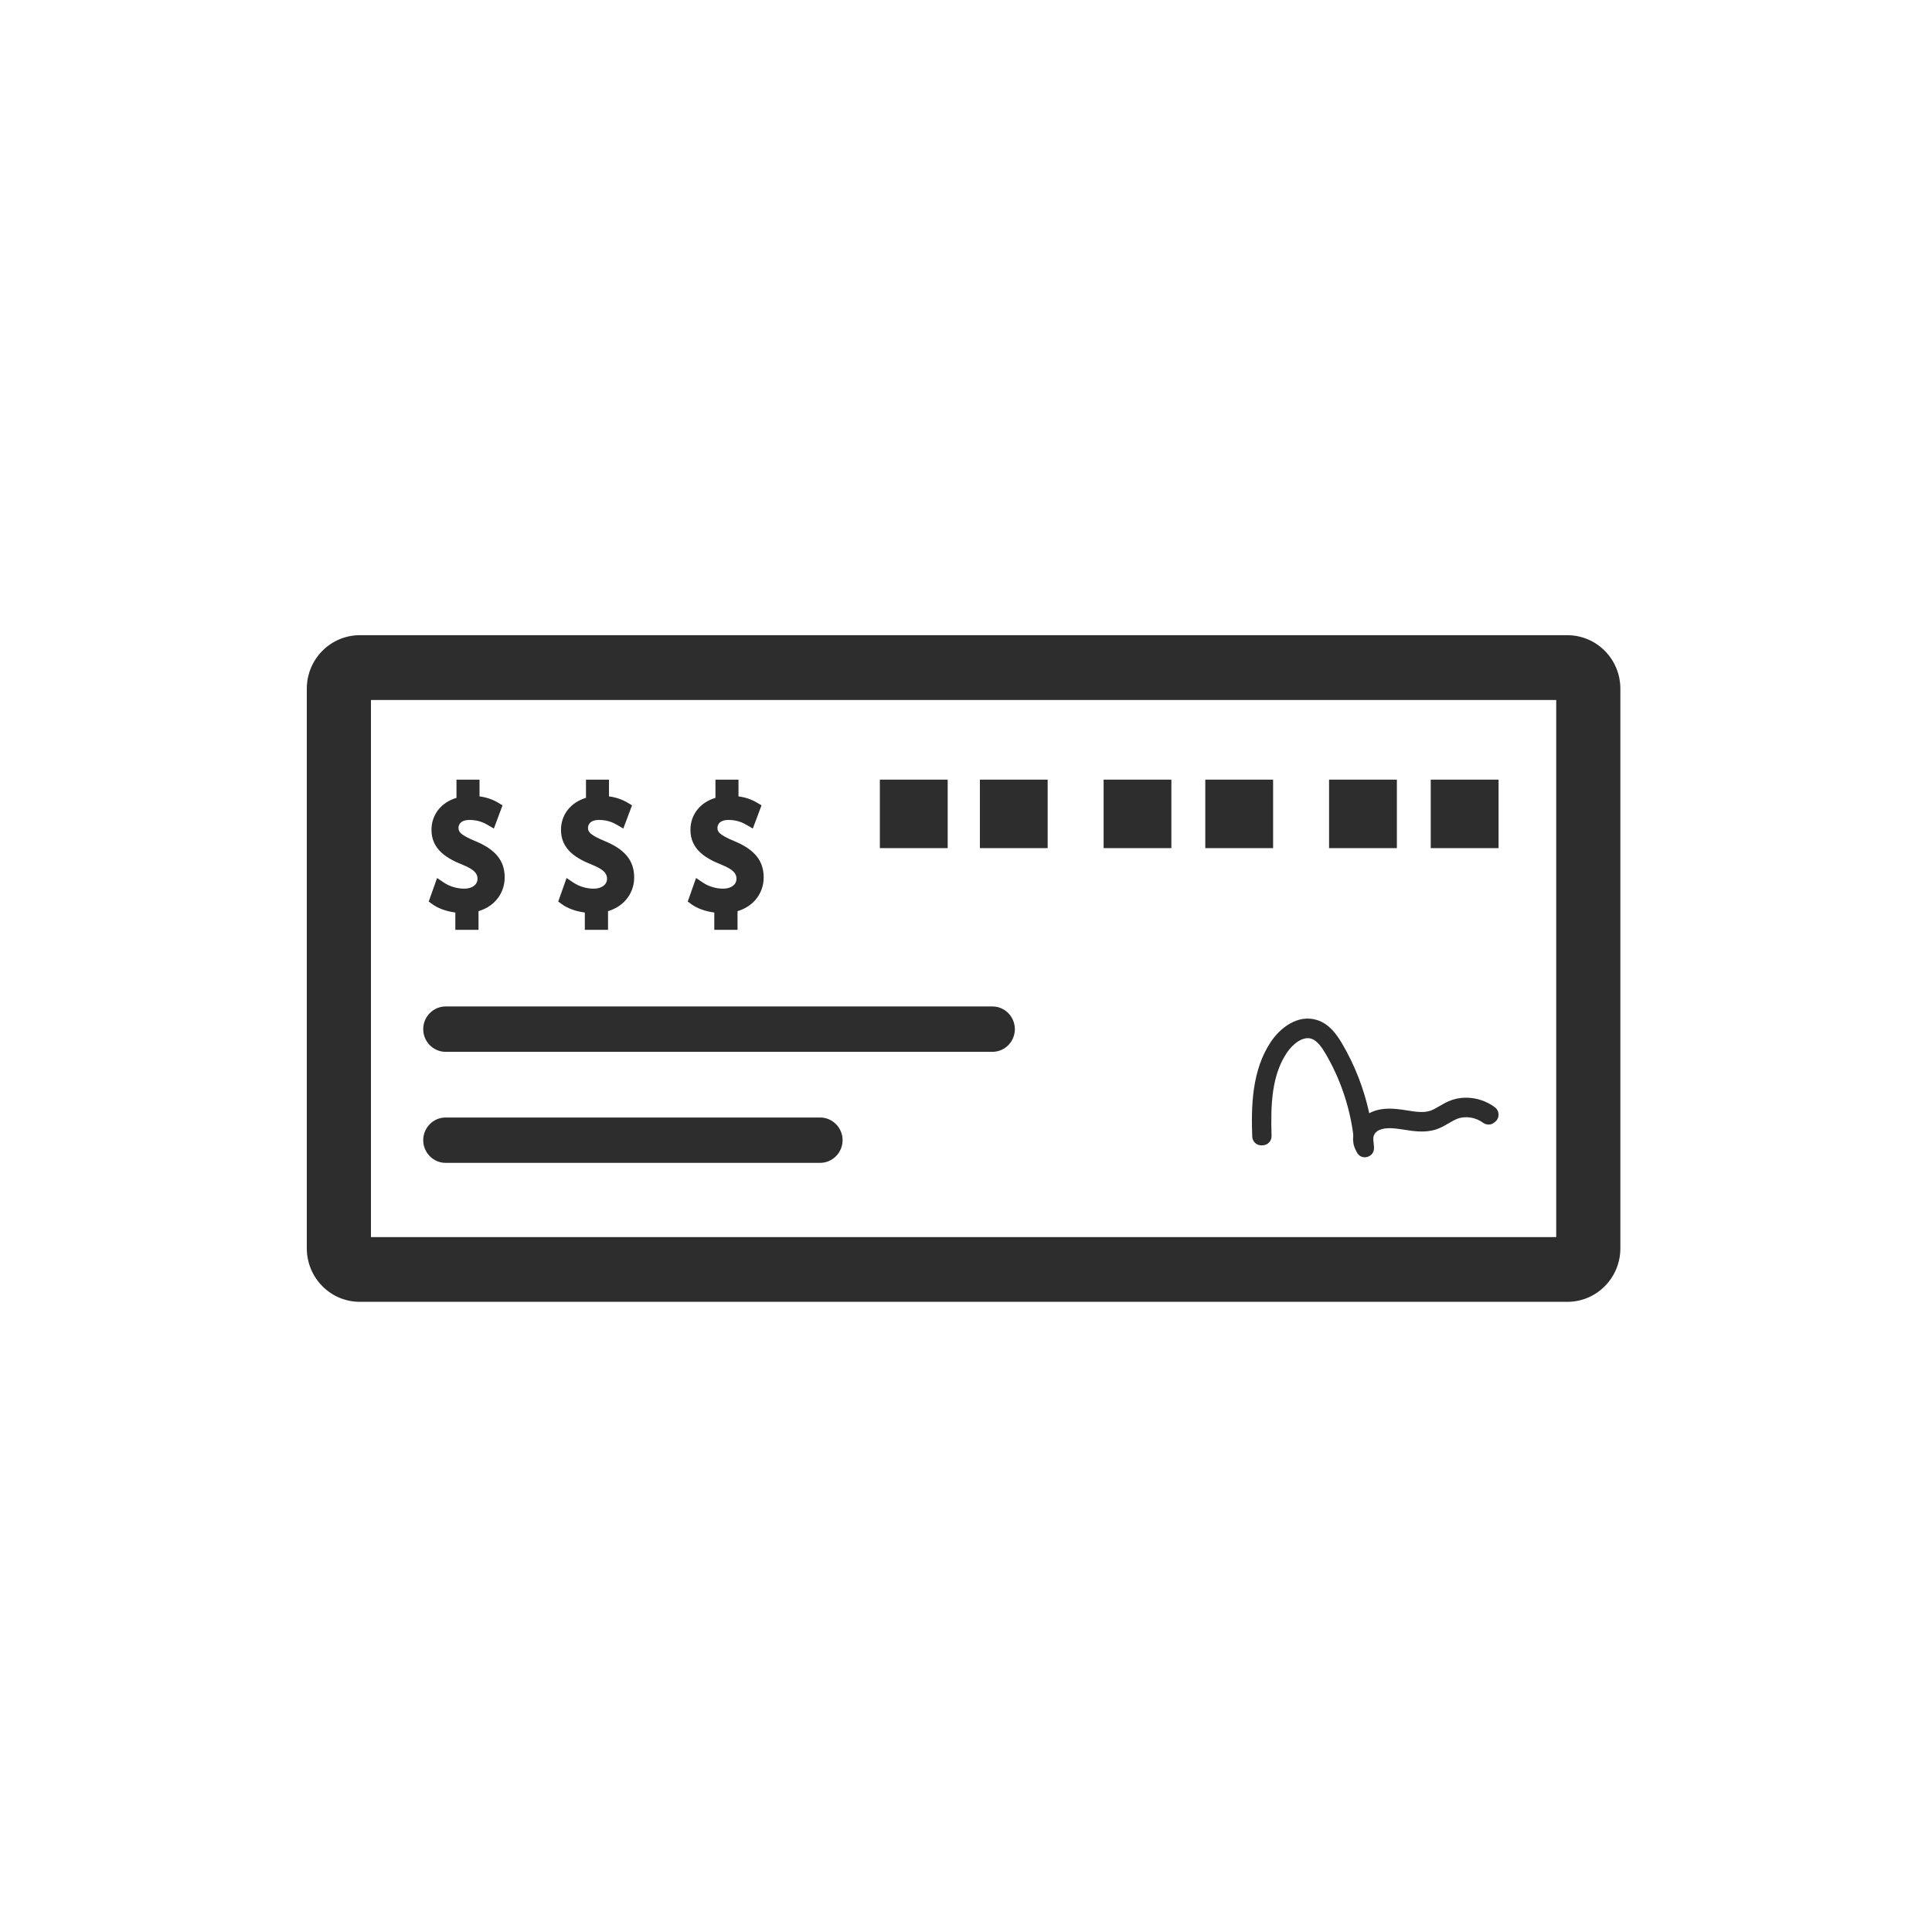 <svg xmlns="http://www.w3.org/2000/svg" xmlns:xlink="http://www.w3.org/1999/xlink" width="200" zoomAndPan="magnify" viewBox="0 0 150 150" height="200" preserveAspectRatio="xMidYMid meet" version="1.0"><defs><clipPath id="id1"><path d="M 23.84 49.293 L 125.84 49.293 L 125.84 101.043 L 23.84 101.043 Z M 23.84 49.293 " clip-rule="nonzero"/></clipPath></defs><g clip-path="url(#id1)"><path fill="#2e2d2d" d="M 120.824 96.047 L 28.801 96.047 L 28.801 54.348 L 120.824 54.348 Z M 23.82 53.473 L 23.82 96.918 C 23.82 99.215 25.664 101.074 27.938 101.074 L 121.688 101.074 C 123.961 101.074 125.805 99.215 125.805 96.918 L 125.805 53.473 C 125.805 51.176 123.961 49.316 121.688 49.316 L 27.938 49.316 C 25.664 49.316 23.82 51.176 23.82 53.473 " fill-opacity="1" fill-rule="nonzero"/></g><path fill="#2e2d2d" d="M 56.145 68.996 C 55.594 68.996 55.02 68.824 54.57 68.523 L 54.043 68.168 L 53.395 69.996 L 53.695 70.215 C 54.137 70.535 54.781 70.762 55.457 70.848 L 55.457 72.191 L 57.262 72.191 L 57.262 70.742 C 57.82 70.574 58.297 70.277 58.652 69.867 C 59.062 69.391 59.293 68.773 59.293 68.133 C 59.293 66.824 58.582 65.949 56.992 65.297 C 55.797 64.797 55.703 64.559 55.703 64.277 C 55.703 64.133 55.766 63.66 56.57 63.66 C 57.293 63.66 57.75 63.926 57.945 64.035 L 58.449 64.328 L 59.125 62.527 L 58.762 62.312 C 58.336 62.059 57.863 61.902 57.336 61.832 L 57.336 60.531 L 55.547 60.531 L 55.547 61.945 C 54.359 62.297 53.605 63.246 53.605 64.434 C 53.605 65.973 54.836 66.668 56.039 67.145 C 56.984 67.531 57.18 67.855 57.18 68.227 C 57.18 68.688 56.766 68.996 56.145 68.996 " fill-opacity="1" fill-rule="nonzero"/><path fill="#2e2d2d" d="M 46.094 68.996 C 45.539 68.996 44.965 68.824 44.516 68.523 L 43.988 68.168 L 43.34 69.996 L 43.645 70.215 C 44.086 70.535 44.727 70.762 45.406 70.848 L 45.406 72.191 L 47.207 72.191 L 47.207 70.742 C 47.766 70.574 48.242 70.277 48.598 69.867 C 49.008 69.391 49.238 68.773 49.238 68.133 C 49.238 66.824 48.527 65.949 46.941 65.297 C 45.742 64.797 45.652 64.559 45.652 64.277 C 45.652 64.133 45.715 63.66 46.516 63.66 C 47.242 63.66 47.699 63.926 47.891 64.035 L 48.395 64.328 L 49.07 62.527 L 48.711 62.312 C 48.281 62.059 47.812 61.902 47.281 61.832 L 47.281 60.531 L 45.496 60.531 L 45.496 61.945 C 44.309 62.297 43.555 63.246 43.555 64.434 C 43.555 65.973 44.781 66.668 45.984 67.145 C 46.934 67.531 47.129 67.855 47.129 68.227 C 47.129 68.688 46.711 68.996 46.094 68.996 " fill-opacity="1" fill-rule="nonzero"/><path fill="#2e2d2d" d="M 36.043 68.996 C 35.488 68.996 34.91 68.824 34.461 68.523 L 33.934 68.168 L 33.285 69.996 L 33.59 70.215 C 34.031 70.535 34.676 70.762 35.352 70.848 L 35.352 72.191 L 37.152 72.191 L 37.152 70.742 C 37.715 70.574 38.191 70.277 38.543 69.867 C 38.957 69.391 39.184 68.773 39.184 68.133 C 39.184 66.824 38.477 65.949 36.887 65.297 C 35.688 64.797 35.598 64.559 35.598 64.277 C 35.598 64.133 35.66 63.66 36.465 63.66 C 37.188 63.66 37.645 63.926 37.84 64.035 L 38.344 64.328 L 39.016 62.527 L 38.656 62.312 C 38.23 62.059 37.758 61.902 37.23 61.832 L 37.23 60.531 L 35.441 60.531 L 35.441 61.945 C 34.254 62.297 33.5 63.246 33.5 64.434 C 33.5 65.973 34.73 66.668 35.93 67.145 C 36.879 67.531 37.074 67.855 37.074 68.227 C 37.074 68.688 36.66 68.996 36.043 68.996 " fill-opacity="1" fill-rule="nonzero"/><path fill="#2e2d2d" d="M 63.668 86.762 L 34.602 86.762 C 33.641 86.762 32.859 87.551 32.859 88.523 C 32.859 89.492 33.641 90.285 34.602 90.285 L 63.668 90.285 C 64.633 90.285 65.418 89.492 65.418 88.523 C 65.418 87.551 64.633 86.762 63.668 86.762 " fill-opacity="1" fill-rule="nonzero"/><path fill="#2e2d2d" d="M 77.051 78.141 L 34.602 78.141 C 33.641 78.141 32.859 78.934 32.859 79.902 C 32.859 80.875 33.641 81.664 34.602 81.664 L 77.051 81.664 C 78.012 81.664 78.793 80.875 78.793 79.902 C 78.793 78.934 78.012 78.141 77.051 78.141 " fill-opacity="1" fill-rule="nonzero"/><path fill="#2e2d2d" d="M 108.453 60.531 L 103.188 60.531 L 103.188 65.848 L 108.453 65.848 L 108.453 60.531 " fill-opacity="1" fill-rule="nonzero"/><path fill="#2e2d2d" d="M 98.844 60.531 L 93.578 60.531 L 93.578 65.848 L 98.844 65.848 L 98.844 60.531 " fill-opacity="1" fill-rule="nonzero"/><path fill="#2e2d2d" d="M 90.945 60.531 L 85.684 60.531 L 85.684 65.848 L 90.945 65.848 L 90.945 60.531 " fill-opacity="1" fill-rule="nonzero"/><path fill="#2e2d2d" d="M 73.578 60.531 L 68.312 60.531 L 68.312 65.848 L 73.578 65.848 L 73.578 60.531 " fill-opacity="1" fill-rule="nonzero"/><path fill="#2e2d2d" d="M 81.34 60.531 L 76.078 60.531 L 76.078 65.848 L 81.34 65.848 L 81.34 60.531 " fill-opacity="1" fill-rule="nonzero"/><path fill="#2e2d2d" d="M 116.348 60.531 L 111.082 60.531 L 111.082 65.848 L 116.348 65.848 L 116.348 60.531 " fill-opacity="1" fill-rule="nonzero"/><path fill="#2e2d2d" d="M 97.223 88.238 C 97.234 88.633 97.566 88.941 97.957 88.926 L 98.047 88.922 C 98.434 88.906 98.738 88.578 98.723 88.188 C 98.645 85.68 98.75 83.469 99.914 81.73 C 100.363 81.059 101.148 80.434 101.812 80.645 C 102.266 80.789 102.621 81.309 102.91 81.797 C 104.031 83.703 104.77 85.848 105.062 88.047 C 105.07 88.105 105.07 88.168 105.062 88.23 C 105.027 88.582 105.082 88.93 105.234 89.242 L 105.34 89.453 C 105.68 90.156 106.734 89.863 106.676 89.082 L 106.66 88.848 C 106.648 88.727 106.637 88.605 106.625 88.488 C 106.605 88.273 106.672 88.059 106.824 87.914 C 106.902 87.836 106.992 87.773 107.086 87.734 C 107.59 87.512 108.246 87.59 108.922 87.695 L 108.973 87.703 C 109.766 87.832 110.664 87.973 111.547 87.672 C 111.906 87.547 112.223 87.359 112.504 87.195 C 112.699 87.078 112.887 86.969 113.07 86.891 C 113.73 86.609 114.555 86.734 115.133 87.164 C 115.395 87.355 115.746 87.363 116 87.164 L 116.074 87.105 C 116.445 86.816 116.438 86.254 116.066 85.973 C 115.059 85.211 113.648 84.996 112.484 85.496 C 112.215 85.609 111.977 85.75 111.742 85.887 C 111.508 86.027 111.281 86.16 111.062 86.234 C 110.531 86.418 109.887 86.316 109.203 86.207 L 109.156 86.199 C 108.285 86.062 107.359 85.957 106.484 86.344 C 106.422 86.371 106.363 86.402 106.309 86.434 C 105.895 84.531 105.184 82.691 104.199 81.023 C 103.766 80.289 103.195 79.496 102.266 79.199 C 100.762 78.719 99.391 79.809 98.672 80.883 C 97.176 83.109 97.141 85.961 97.223 88.238 " fill-opacity="1" fill-rule="nonzero"/></svg>